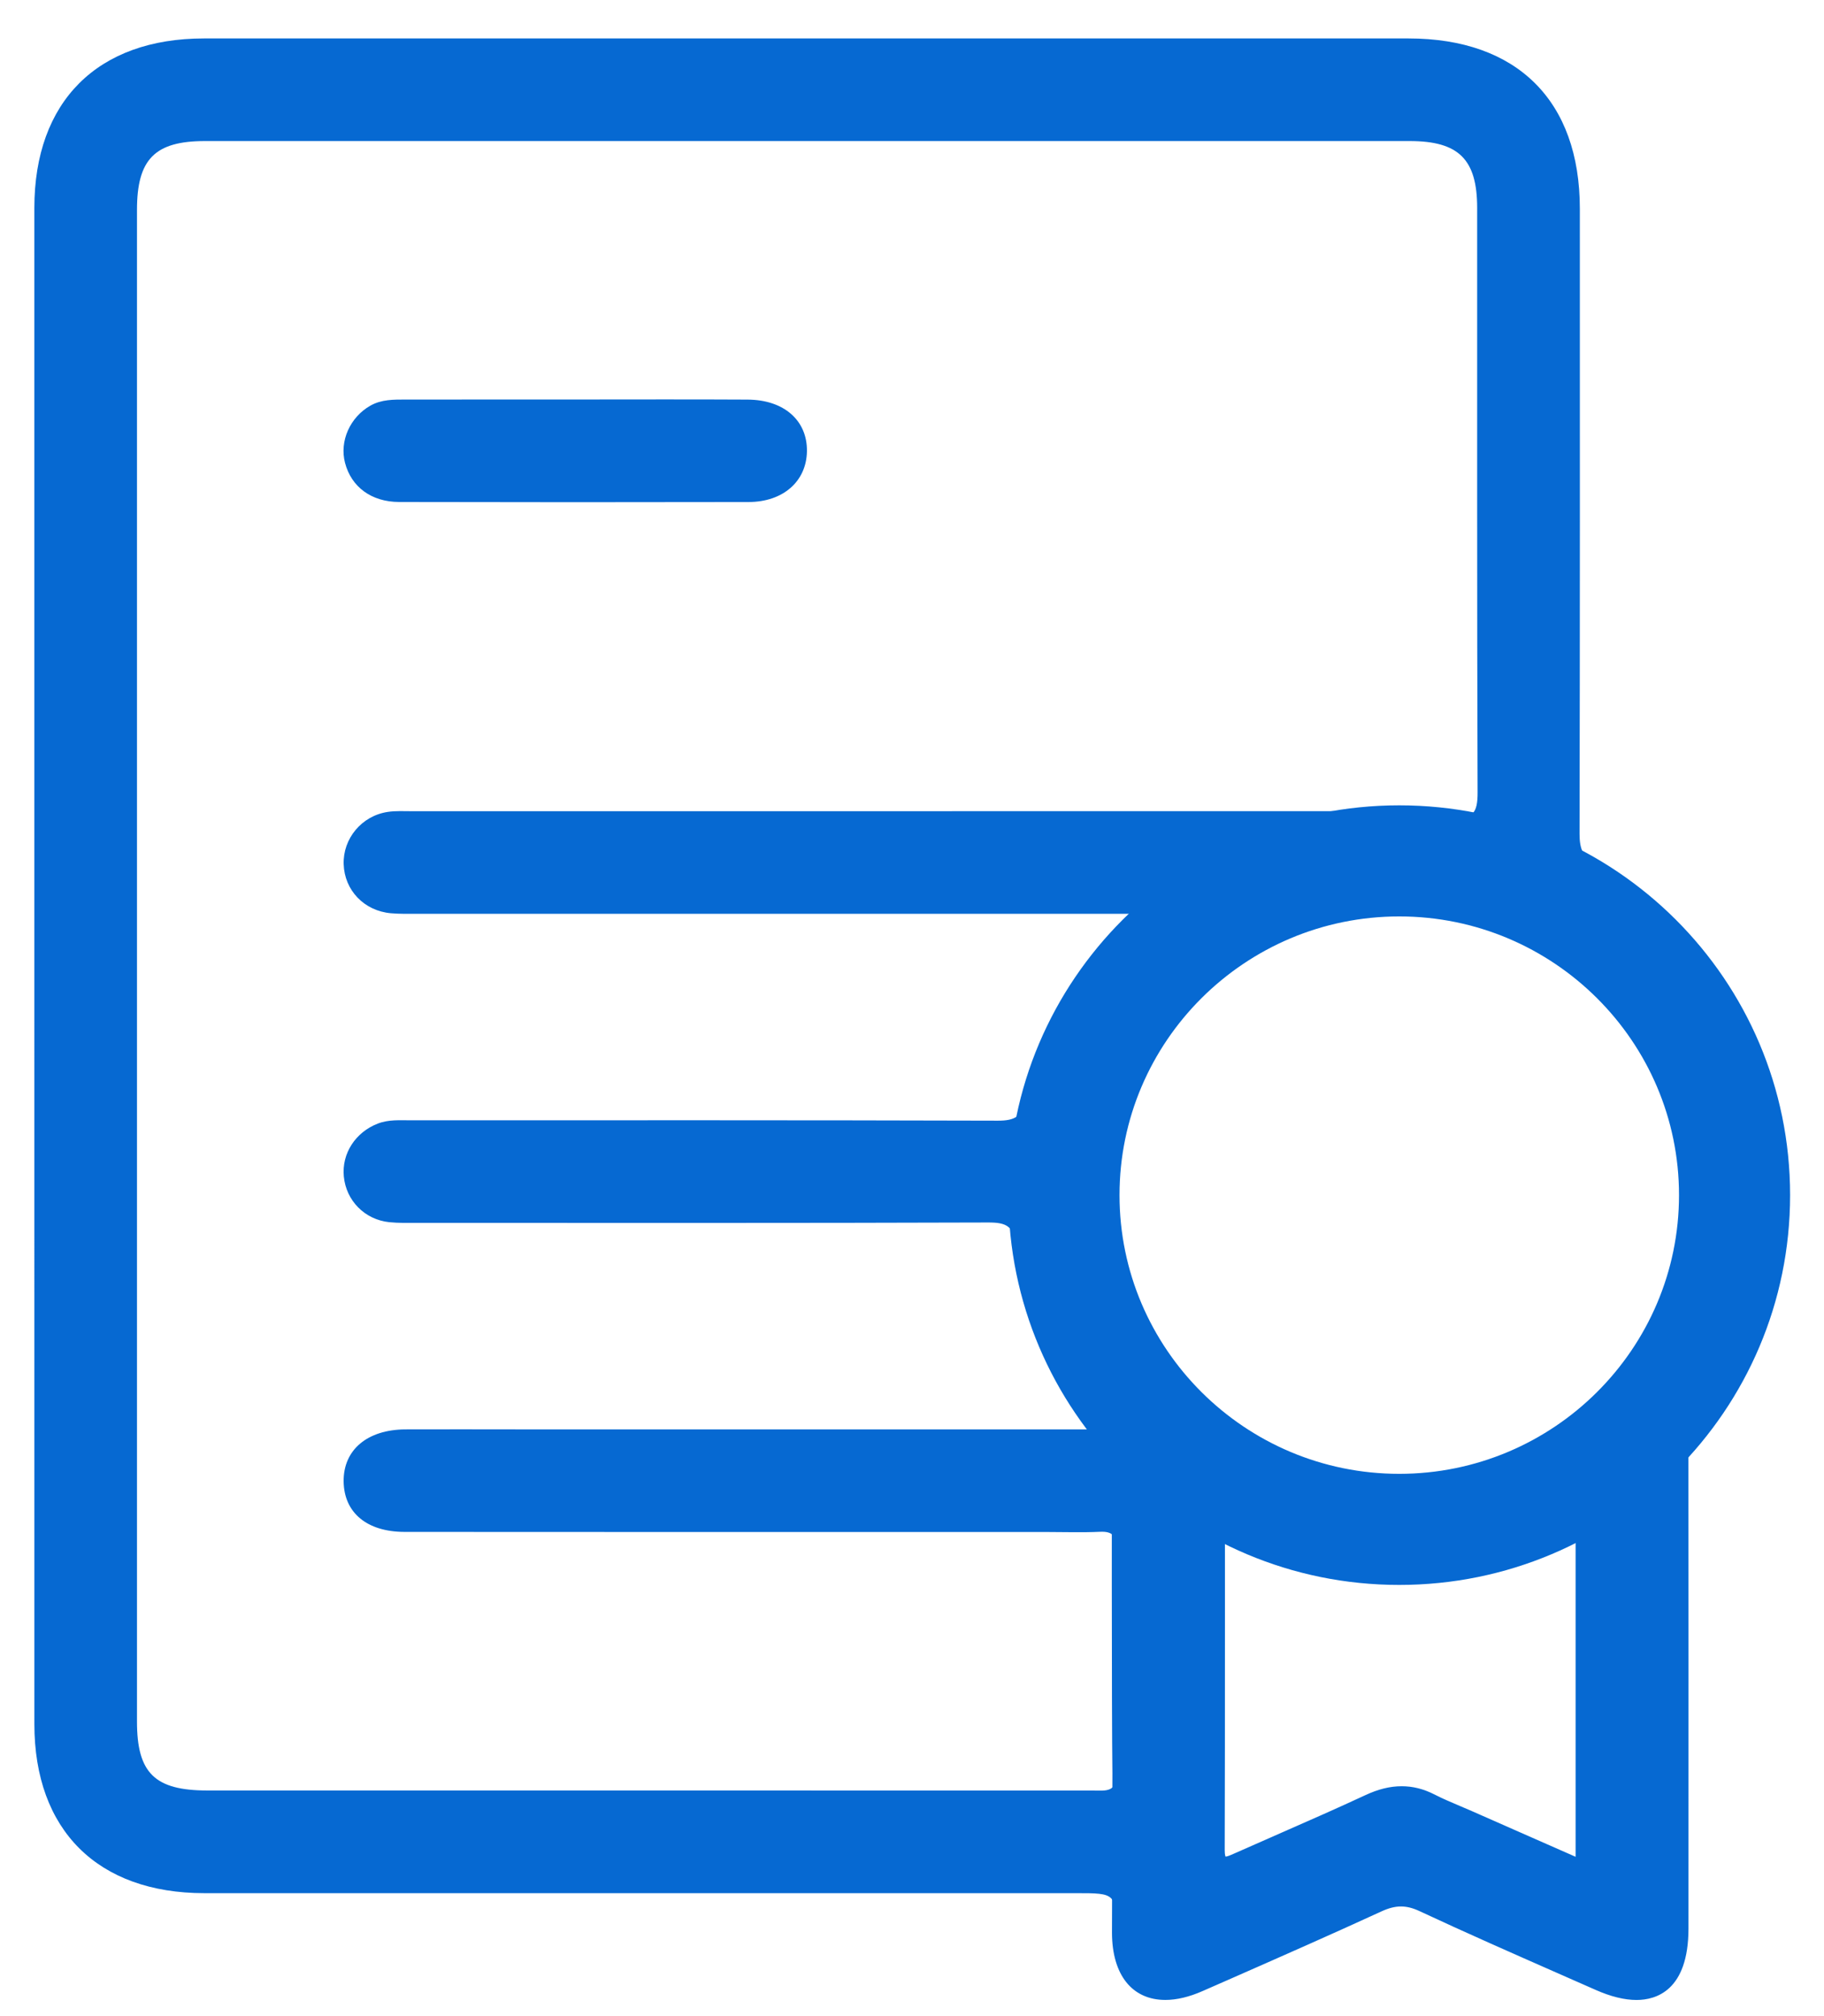 <?xml version="1.0" encoding="utf-8"?>
<!-- Generator: Adobe Illustrator 16.0.0, SVG Export Plug-In . SVG Version: 6.00 Build 0)  -->
<!DOCTYPE svg PUBLIC "-//W3C//DTD SVG 1.1//EN" "http://www.w3.org/Graphics/SVG/1.1/DTD/svg11.dtd">
<svg version="1.1" id="Layer_1" xmlns="http://www.w3.org/2000/svg" xmlns:xlink="http://www.w3.org/1999/xlink" x="0px" y="0px"
	 width="88.667px" height="98px" viewBox="0 0 88.667 98" enable-background="new 0 0 88.667 98" xml:space="preserve">
<g>
	<g>
		<path fill="#0669D2" d="M77.637,42.113c-0.688-0.412-0.853-0.846-0.853-1.578c0.021-10.131,0.016-20.263,0.014-30.394
			c0-5.241-3.053-8.272-8.326-8.272c-19.52-0.001-39.039-0.001-58.559,0c-5.176,0-8.242,3.065-8.243,8.238
			c-0.001,12.282,0,24.565,0,36.847S1.669,71.52,1.671,83.805c0,5.157,3.079,8.217,8.263,8.219c14.122,0,28.241,0,42.362,0
			c1.955,0,1.955,0,1.965,1.953c0.013,2.605,1.646,3.652,4.063,2.588c2.895-1.275,5.795-2.539,8.666-3.861
			c0.733-0.339,1.32-0.372,2.075-0.021c2.83,1.322,5.697,2.563,8.556,3.825c2.623,1.16,4.164,0.144,4.166-2.75
			C81.791,86.639,81.8,79.52,81.773,72.4c-0.004-0.942,0.223-1.672,0.835-2.434C89.808,61.023,87.482,47.994,77.637,42.113z
			 M53.154,87.036c-8.726-0.003-17.449-0.003-26.176-0.003c-5.633,0-11.269,0.002-16.902,0c-2.552-0.001-3.417-0.846-3.417-3.35
			c-0.001-24.492-0.001-48.985,0-73.479c0-2.465,0.867-3.346,3.299-3.347c19.523-0.002,39.049-0.002,58.571,0
			c2.381,0,3.277,0.888,3.278,3.251c0.005,9.468-0.013,18.937,0.021,28.405c0.006,0.987-0.228,1.36-1.234,1.12
			c-0.994-0.239-2.02-0.203-3.036-0.203c-15.847,0-31.692,0-47.539,0.002c-0.391,0-0.788-0.024-1.171,0.034
			c-1.267,0.19-2.183,1.297-2.142,2.544c0.04,1.265,0.994,2.267,2.297,2.382c0.428,0.038,0.86,0.026,1.291,0.026
			c11.11,0.001,22.223,0.001,33.335,0.001c0.428,0,0.855,0,1.285,0c0.164,0.504-0.264,0.64-0.477,0.868
			c-2.182,2.328-3.75,5.008-4.521,8.101c-0.22,0.873-0.563,1.09-1.41,1.086c-9.506-0.027-19.014-0.02-28.522-0.017
			c-0.543,0-1.088-0.046-1.621,0.16c-1.081,0.419-1.757,1.45-1.65,2.569c0.113,1.176,1.015,2.098,2.209,2.223
			c0.468,0.048,0.938,0.033,1.407,0.033c9.235,0.002,18.469,0.013,27.7-0.018c0.904-0.004,1.257,0.174,1.363,1.176
			c0.302,2.838,1.312,5.457,2.876,7.853c0.184,0.285,0.367,0.567,0.668,1.028c-9.44,0-18.634,0-27.827,0c-1.8,0-3.6-0.008-5.399,0
			c-1.86,0.009-3.026,0.998-3.006,2.537c0.023,1.513,1.128,2.443,2.963,2.446c10.406,0.009,20.813,0.005,31.221,0.005
			c0.86,0,1.725,0.03,2.583-0.01c0.619-0.029,0.804,0.208,0.8,0.813c-0.021,3.641-0.038,7.279,0.011,10.916
			C54.292,87.146,53.746,87.036,53.154,87.036z M76.798,90.65c-1.875-0.824-3.644-1.604-5.408-2.381
			c-0.607-0.269-1.229-0.509-1.816-0.812c-1.064-0.543-2.07-0.464-3.143,0.037c-2.121,0.987-4.279,1.901-6.417,2.856
			c-0.474,0.213-0.774,0.305-0.772-0.428c0.02-4.96,0.01-9.92,0.01-15.068c5.875,2.84,11.67,2.858,17.5,0.027
			c0.021,0.314,0.045,0.501,0.045,0.688C76.8,80.536,76.798,85.501,76.798,90.65z M68.071,72.004
			c-7.567-0.002-13.776-6.158-13.81-13.689c-0.033-7.676,6.195-13.924,13.843-13.89c7.558,0.035,13.66,6.194,13.677,13.802
			C81.796,65.764,75.585,72.006,68.071,72.004z"/>
		<path fill="#0669D2" d="M28.031,19.419c2.772,0,5.544-0.011,8.315,0.005c1.772,0.01,2.906,1.022,2.88,2.518
			c-0.025,1.454-1.155,2.458-2.838,2.461c-5.661,0.011-11.322,0.012-16.983-0.002c-1.356-0.003-2.324-0.734-2.631-1.896
			c-0.282-1.064,0.245-2.229,1.232-2.788c0.542-0.305,1.123-0.295,1.708-0.296C22.487,19.417,25.259,19.419,28.031,19.419z"/>
	</g>
	<g>
		<path fill="#0669D2" d="M56.649,97.087c-1.537,0-2.46-1.167-2.47-3.123l0.02-7.784c-0.037-2.798-0.031-15.543-0.021-18.318
			l0.001-0.185l5.24,2.101v0.084c0.002,4.082,0.004,16.068-0.012,20.052c0,0.297,0.053,0.396,0.084,0.427
			c0.03,0.004,0.059,0.006,0.088,0.006c0.153,0,0.291-0.059,0.426-0.119c0.774-0.347,1.553-0.688,2.33-1.027
			c1.367-0.6,2.733-1.198,4.086-1.828c0.607-0.284,1.168-0.423,1.711-0.423c0.525,0,1.027,0.127,1.539,0.388
			c0.408,0.21,0.832,0.389,1.256,0.568l0.557,0.238l5.232,2.306l-0.002-20.671l5.236-2.1v0.186
			c0.008,5.294,0.006,20.587,0.004,25.881c-0.002,2.156-0.855,3.345-2.404,3.345c-0.565,0-1.219-0.162-1.938-0.479l-1.833-0.809
			c-2.211-0.973-4.498-1.979-6.724-3.019c-0.349-0.161-0.65-0.236-0.953-0.236c-0.313,0-0.636,0.082-1.017,0.259
			c-2.414,1.11-4.889,2.198-7.28,3.25l-1.39,0.611C57.78,96.945,57.186,97.087,56.649,97.087z"/>
		<path fill="#0669D2" d="M81.826,67.861c0.008,5.293,0.006,20.587,0.004,25.881c0,2.107-0.818,3.22-2.277,3.22
			c-0.545,0-1.178-0.153-1.889-0.47c-2.857-1.264-5.726-2.503-8.556-3.825c-0.362-0.168-0.687-0.248-1.006-0.248
			c-0.347,0-0.688,0.095-1.069,0.271c-2.871,1.321-5.771,2.586-8.666,3.86c-0.632,0.278-1.209,0.412-1.718,0.412
			c-1.44,0-2.335-1.073-2.345-2.999l0.02-7.783c-0.037-2.771-0.031-15.545-0.021-18.318l4.991,2
			c0.002,4.082,0.004,16.068-0.012,20.052c0,0.437,0.105,0.579,0.293,0.579c0.127,0,0.289-0.065,0.48-0.151
			c2.138-0.956,4.296-1.868,6.417-2.856c0.565-0.266,1.112-0.411,1.659-0.411c0.49,0,0.979,0.116,1.481,0.374
			c0.589,0.303,1.21,0.543,1.817,0.811c1.766,0.777,3.533,1.557,5.408,2.383c0-4.354,0-16.576-0.002-20.776L81.826,67.861
			 M82.076,67.492l-0.343,0.137l-4.985,2l-0.156,0.063v0.17c0.002,3.316,0,11.635,0,17.131v3.263l-2.159-0.95l-2.897-1.277
			c-0.185-0.082-0.371-0.16-0.558-0.239c-0.415-0.177-0.845-0.356-1.246-0.563c-0.53-0.271-1.052-0.401-1.597-0.401
			c-0.563,0-1.141,0.143-1.766,0.435c-1.351,0.629-2.738,1.238-4.082,1.827c-0.777,0.341-1.557,0.683-2.332,1.028
			c-0.101,0.046-0.289,0.13-0.379,0.13c0,0.001,0,0.001,0,0.001s-0.043-0.067-0.041-0.329c0.018-4.565,0.01-19.422,0.01-20.052
			v-0.17l-0.156-0.063l-4.991-2l-0.341-0.137l-0.002,0.367c-0.012,2.777-0.018,15.522,0.021,18.322l-0.021,7.779
			c0.01,2.036,0.979,3.25,2.595,3.25c0.555,0,1.165-0.146,1.816-0.434l1.39-0.61c2.394-1.053,4.867-2.142,7.282-3.252
			c0.363-0.169,0.671-0.247,0.965-0.247c0.283,0,0.57,0.071,0.9,0.225c2.228,1.041,4.514,2.047,6.726,3.021l1.834,0.808
			c0.735,0.326,1.405,0.491,1.989,0.491c0.943,0,2.525-0.45,2.527-3.47c0.002-5.294,0.004-20.587-0.004-25.881V67.492L82.076,67.492
			z"/>
	</g>
	<g>
		<path fill="#0669D2" d="M68.019,44.546c7.499,0,13.6,6.077,13.6,13.547c0,7.472-6.101,13.548-13.6,13.548
			c-7.498,0-13.598-6.076-13.598-13.548C54.421,50.623,60.521,44.546,68.019,44.546 M68.019,39.146
			c-10.491,0-18.998,8.483-18.998,18.947c0,10.468,8.507,18.948,18.998,18.948c10.495,0,19-8.48,19-18.948
			C87.019,47.629,78.514,39.146,68.019,39.146L68.019,39.146z"/>
	</g>
</g>
</svg>
